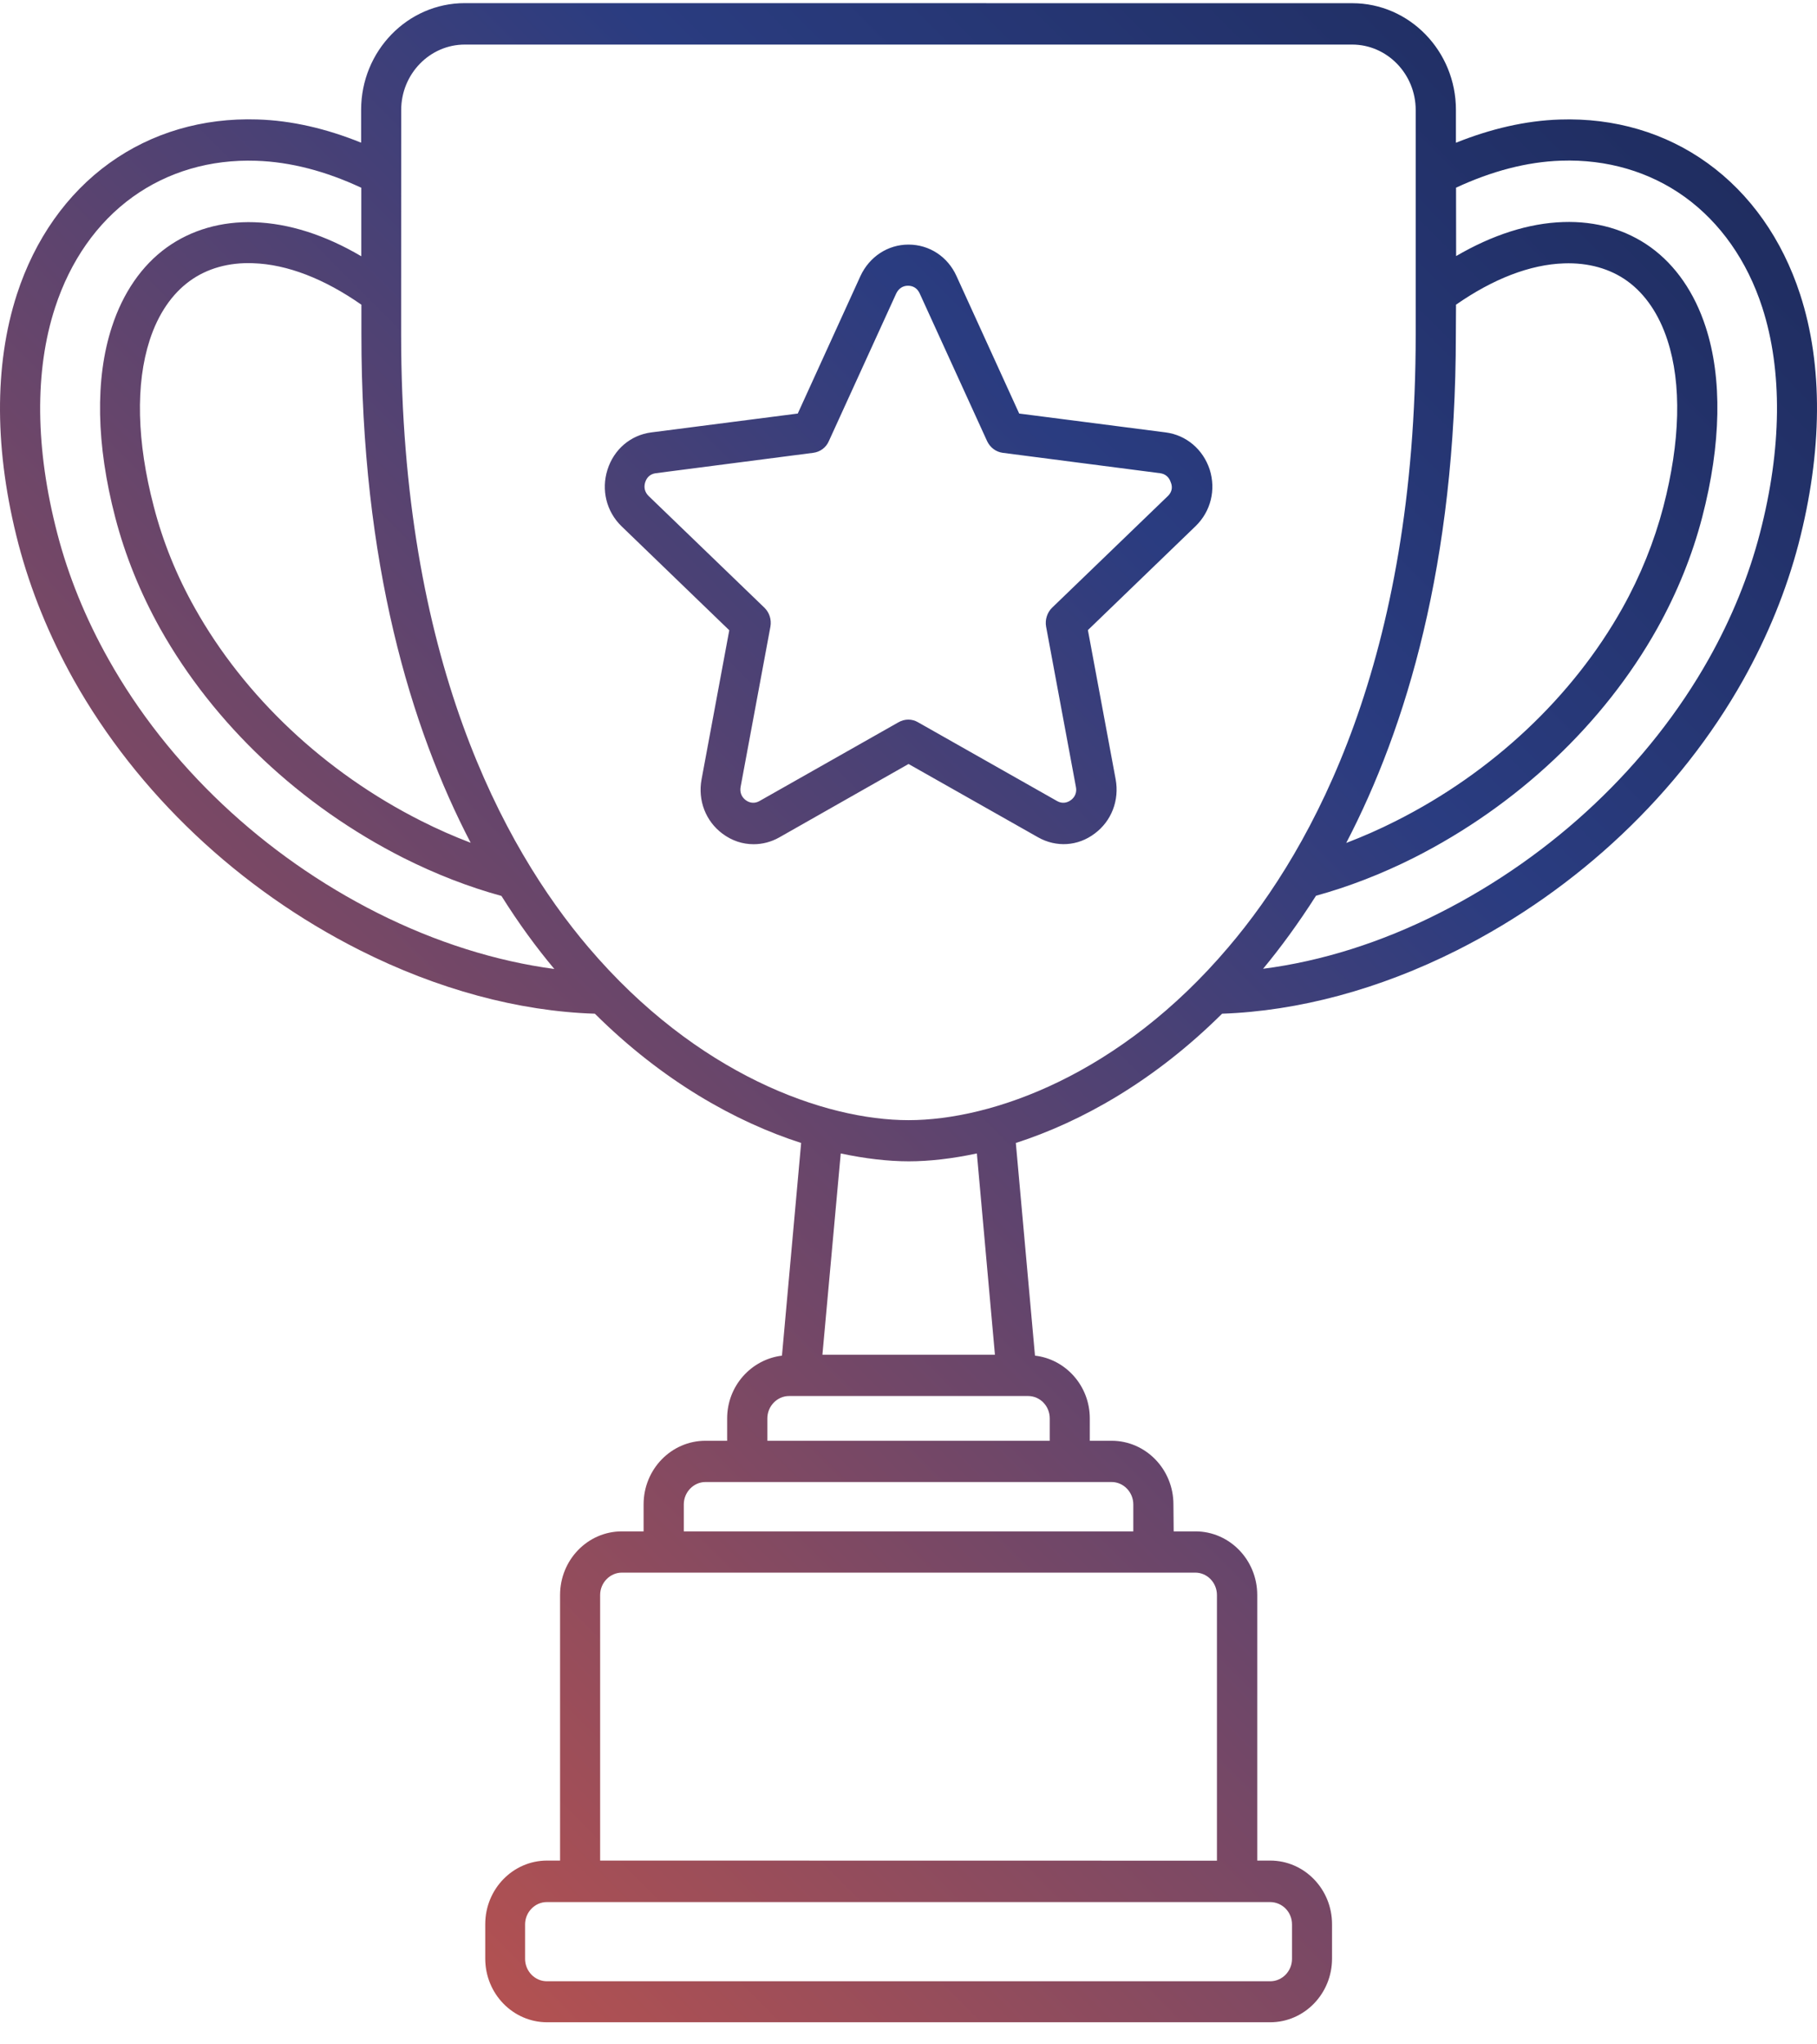 <svg width="72" height="81" viewBox="0 0 72 81" fill="none" xmlns="http://www.w3.org/2000/svg">
<path d="M71.332 11.665C70.622 9.481 69.355 7.684 67.665 6.465C65.991 5.256 63.971 4.665 61.809 4.736C60.449 4.78 59.072 5.103 57.692 5.656V4.352C57.692 2.022 55.85 0.127 53.586 0.127L18.416 0.124C16.152 0.124 14.31 2.019 14.31 4.349V5.653C12.933 5.096 11.553 4.773 10.194 4.733C8.031 4.665 6.011 5.256 4.337 6.461C2.647 7.677 1.38 9.477 0.67 11.661C-0.241 14.47 -0.225 17.887 0.729 21.548C1.211 23.383 1.947 25.193 2.918 26.932C5.437 31.419 9.457 35.226 14.25 37.644C17.334 39.2 20.555 40.069 23.572 40.164C26.259 42.834 29.151 44.45 31.746 45.286L30.986 53.712C29.768 53.862 28.814 54.911 28.814 56.199V57.085H27.953C26.599 57.085 25.503 58.216 25.503 59.605V60.675H24.642C23.288 60.675 22.193 61.806 22.193 63.195V73.718H21.678C20.324 73.718 19.228 74.849 19.228 76.238V77.603C19.228 78.996 20.328 80.124 21.678 80.124H50.334C51.687 80.124 52.783 78.993 52.783 77.603V76.238C52.783 74.846 51.684 73.718 50.334 73.718H49.819V63.195C49.819 61.803 48.72 60.675 47.37 60.675H46.508L46.498 59.605C46.498 58.213 45.399 57.085 44.049 57.085H43.184V56.199C43.184 54.911 42.23 53.852 41.012 53.712L40.253 45.286C42.847 44.45 45.736 42.834 48.426 40.164C51.45 40.059 54.662 39.199 57.748 37.644C62.541 35.226 66.562 31.418 69.08 26.932C70.051 25.193 70.787 23.386 71.269 21.548C72.219 17.89 72.246 14.47 71.332 11.665ZM57.686 12.079C59.155 11.053 60.627 10.479 61.977 10.435C62.931 10.401 63.803 10.642 64.486 11.138C65.196 11.651 65.744 12.46 66.074 13.479C66.642 15.217 66.582 17.497 65.912 20.078C65.549 21.46 65.008 22.808 64.288 24.096C62.321 27.608 59.132 30.607 55.312 32.529C54.662 32.859 54.002 33.147 53.345 33.399C55.718 28.844 57.689 22.33 57.689 13.244L57.696 12.079L57.686 12.079ZM18.651 33.392C17.991 33.141 17.334 32.852 16.684 32.523C12.871 30.6 9.686 27.601 7.719 24.089C6.999 22.812 6.451 21.454 6.094 20.071C5.418 17.49 5.368 15.211 5.933 13.472C6.263 12.453 6.811 11.645 7.521 11.132C8.204 10.636 9.065 10.391 10.029 10.429C11.383 10.473 12.852 11.047 14.321 12.073V13.238C14.317 22.323 16.278 28.837 18.651 33.392ZM4.295 26.113C3.391 24.504 2.708 22.826 2.269 21.131C1.397 17.782 1.364 14.688 2.183 12.185C2.783 10.34 3.846 8.819 5.259 7.803C6.646 6.805 8.336 6.309 10.151 6.37C11.521 6.414 12.924 6.788 14.317 7.44V10.154C12.888 9.311 11.445 8.849 10.075 8.805C8.775 8.761 7.573 9.111 6.609 9.804C5.619 10.517 4.87 11.604 4.431 12.959C3.764 15.004 3.813 17.612 4.566 20.499C4.962 22.021 5.563 23.498 6.349 24.908C8.478 28.698 11.901 31.925 15.991 33.993C17.268 34.635 18.569 35.141 19.87 35.498C20.569 36.612 21.273 37.566 21.966 38.392C19.668 38.086 17.275 37.339 14.961 36.174C10.438 33.895 6.652 30.321 4.295 26.113ZM51.197 76.248V77.614C51.197 78.1 50.807 78.5 50.335 78.5H21.669C21.197 78.5 20.807 78.1 20.807 77.614V76.248C20.807 75.763 21.197 75.362 21.669 75.362H50.325C50.807 75.362 51.197 75.753 51.197 76.248ZM48.222 63.199V73.722L23.781 73.718V63.196C23.781 62.71 24.171 62.309 24.643 62.309H47.368C47.843 62.313 48.222 62.71 48.222 63.199ZM44.908 59.606V60.676H27.096V59.606C27.096 59.12 27.485 58.719 27.957 58.719H44.047C44.519 58.719 44.908 59.12 44.908 59.606ZM41.597 56.199V57.085H30.407V56.199C30.407 55.713 30.796 55.312 31.268 55.312H40.736C41.218 55.312 41.597 55.713 41.597 56.199ZM39.425 53.675H32.589L33.315 45.701C34.285 45.908 35.2 46.013 36.012 46.013C36.824 46.013 37.735 45.908 38.709 45.701L39.425 53.675ZM36.002 44.382C32.681 44.382 27.611 42.582 23.316 37.532C19.925 33.541 15.895 26.1 15.895 13.247L15.898 4.358C15.898 2.931 17.03 1.766 18.417 1.766H53.579C54.966 1.766 56.098 2.931 56.098 4.358V13.243C56.098 26.095 52.068 33.548 48.677 37.528C44.393 42.582 39.323 44.382 36.002 44.382ZM69.739 21.123C69.3 22.818 68.616 24.496 67.712 26.106C65.345 30.314 61.559 33.887 57.056 36.166C54.742 37.341 52.359 38.088 50.051 38.384C50.735 37.559 51.444 36.594 52.148 35.49C53.442 35.134 54.742 34.631 56.026 33.986C60.116 31.917 63.546 28.691 65.669 24.9C66.454 23.491 67.055 22.013 67.451 20.492C68.204 17.598 68.253 14.989 67.587 12.951C67.147 11.596 66.395 10.509 65.408 9.796C64.444 9.1 63.246 8.753 61.942 8.798C60.572 8.842 59.129 9.311 57.7 10.146L57.697 7.436C59.1 6.784 60.502 6.41 61.863 6.366C63.672 6.305 65.368 6.801 66.755 7.799C68.168 8.818 69.231 10.329 69.831 12.181C70.64 14.687 70.607 17.785 69.739 21.123ZM46.193 17.133L40.386 16.385L37.9 10.934C37.554 10.17 36.828 9.691 35.999 9.691C35.18 9.691 34.454 10.17 34.097 10.934L31.612 16.385L25.805 17.133C24.993 17.238 24.326 17.802 24.072 18.61C23.818 19.412 24.029 20.271 24.63 20.852L28.898 24.972L27.799 30.885C27.647 31.71 27.961 32.535 28.628 33.031C29.001 33.31 29.423 33.449 29.862 33.449C30.209 33.449 30.555 33.361 30.876 33.181L36.002 30.27L41.132 33.174C41.852 33.582 42.713 33.531 43.38 33.025C44.047 32.529 44.36 31.703 44.209 30.878L43.109 24.965L47.378 20.845C47.978 20.261 48.19 19.412 47.935 18.603C47.671 17.802 47.005 17.238 46.193 17.133ZM46.278 19.653L41.69 24.078C41.495 24.268 41.403 24.557 41.452 24.826L42.634 31.18C42.677 31.387 42.601 31.581 42.433 31.703C42.264 31.826 42.069 31.843 41.885 31.737L36.375 28.616C36.138 28.477 35.85 28.477 35.606 28.616L30.097 31.737C29.912 31.843 29.717 31.826 29.549 31.703C29.38 31.574 29.311 31.391 29.347 31.18L30.529 24.826C30.578 24.547 30.486 24.268 30.291 24.078L25.703 19.653C25.551 19.503 25.502 19.313 25.567 19.106C25.634 18.899 25.779 18.776 25.99 18.749L32.226 17.941C32.496 17.907 32.734 17.734 32.843 17.479L35.514 11.627C35.606 11.437 35.768 11.321 35.979 11.321C36.19 11.321 36.352 11.427 36.444 11.627L39.115 17.479C39.234 17.73 39.462 17.904 39.732 17.941L45.968 18.749C46.179 18.776 46.325 18.905 46.391 19.106C46.48 19.313 46.43 19.507 46.278 19.653Z" fill="url(#paint0_linear_2003_266)"/>
<defs>
<linearGradient id="paint0_linear_2003_266" x1="7.778" y1="109.885" x2="103.736" y2="14.443" gradientUnits="userSpaceOnUse">
<stop stop-color="#C34339"/>
<stop offset="0.162" stop-color="#C5544B"/>
<stop offset="0.661" stop-color="#2A3C80"/>
<stop offset="0.975" stop-color="#19244D"/>
</linearGradient>
</defs>
</svg>
